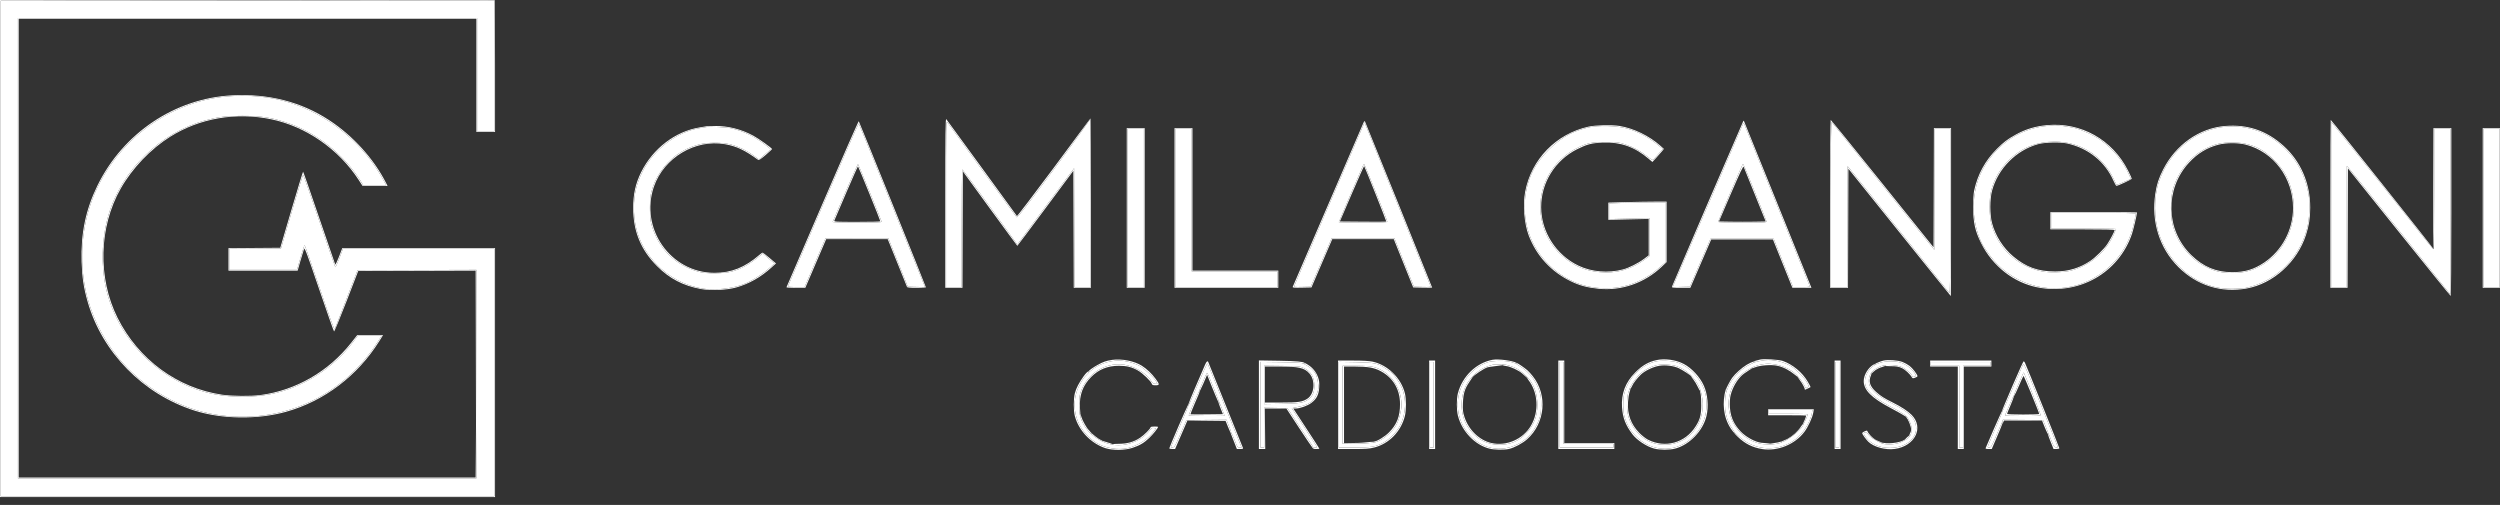 <svg xmlns="http://www.w3.org/2000/svg" width="203" height="41" viewBox="0 0 203 41" fill="none"><rect x="0" y="0" width="203" height="41" fill="#333333" stroke="none"/><path fill-rule="evenodd" clip-rule="evenodd" d="M0 20.18V40.36H20.099H40.198V30.255V20.15H33.994H27.791L27.524 20.849C27.377 21.233 27.24 21.514 27.219 21.473C27.198 21.431 26.61 19.72 25.913 17.669C25.216 15.619 24.63 13.941 24.611 13.941C24.592 13.941 24.167 15.331 23.667 17.03L22.758 20.119L20.655 20.135L18.553 20.151V21.064V21.976H21.361H24.169L24.401 21.169C24.528 20.726 24.658 20.294 24.69 20.21C24.739 20.081 24.922 20.57 25.91 23.473C26.549 25.351 27.096 26.899 27.126 26.913C27.157 26.926 27.61 25.828 28.135 24.472L29.088 22.006L33.855 21.991L38.621 21.975L38.637 28.261L38.652 34.547L38.667 28.23L38.682 21.914L33.857 21.93L29.032 21.945L28.128 24.289C27.631 25.578 27.203 26.68 27.178 26.738C27.147 26.809 26.752 25.724 25.953 23.374C25.304 21.467 24.756 19.906 24.735 19.906C24.714 19.906 24.565 20.358 24.405 20.91L24.113 21.915H21.363H18.613V21.064V20.212L20.714 20.196L22.814 20.18L23.696 17.182C24.181 15.533 24.595 14.184 24.615 14.184C24.635 14.184 25.221 15.862 25.917 17.912C26.613 19.963 27.201 21.663 27.224 21.69C27.247 21.717 27.396 21.395 27.556 20.974L27.847 20.21H33.992H40.137V30.255V40.299H20.099H0.061V20.18V0.061L19.417 0.046L29.792 0.023L29.809 0.023L40.167 0V0.03L40.164 0.03L29.809 0.023L19.387 0.015L0 0V20.18ZM40.137 5.327V10.653H39.44H38.743V6.057V1.461H20.099H1.455V20.15V38.838H20.099H38.682L38.668 36.814L38.652 34.547L38.637 36.784L38.62 38.777H20.098H1.516V20.15V1.522H20.099H38.682V6.118V10.714H39.44H40.198V5.357C40.198 2.411 40.184 0 40.167 0C40.166 0 40.165 0.01 40.164 0.03C40.149 0.317 40.137 2.589 40.137 5.327ZM18.856 7.742C14.221 7.974 10.004 10.797 7.912 15.066C6.955 17.022 6.553 18.96 6.626 21.274C6.666 22.522 6.799 23.403 7.115 24.502C8.301 28.628 11.611 32.002 15.782 33.337C17.992 34.044 20.92 34.085 23.221 33.441C26.326 32.572 29.043 30.514 30.799 27.701L31.104 27.211H30.055H29.007L28.502 27.85C26.66 30.182 24.008 31.704 21.134 32.079C20.355 32.18 18.823 32.166 18.036 32.05C14.399 31.514 11.234 29.184 9.543 25.799C7.924 22.557 8.026 18.444 9.804 15.31C10.74 13.66 12.237 12.093 13.827 11.098C16.22 9.6 19.145 9.094 22.009 9.683C24.842 10.265 27.516 12.121 29.133 14.626L29.436 15.095L30.453 15.096L31.47 15.097L31.345 14.852C30.342 12.877 28.661 11.024 26.72 9.752C24.454 8.267 21.818 7.593 18.856 7.742ZM18.917 7.799C13.925 8.044 9.4 11.345 7.532 16.101C6.646 18.359 6.433 21.056 6.945 23.537C7.338 25.438 8.29 27.421 9.57 29.005C11.419 31.294 14.209 33.007 17.007 33.572C22.384 34.659 27.685 32.416 30.641 27.805L30.983 27.272H30.015H29.047L28.671 27.768C27.02 29.946 24.533 31.51 21.91 32.019C20.57 32.279 18.802 32.279 17.441 32.019C13.3 31.226 9.721 27.828 8.675 23.697C8.18 21.741 8.233 19.379 8.817 17.424C9.897 13.811 13.038 10.755 16.683 9.77C17.736 9.486 18.371 9.409 19.674 9.41C21.268 9.41 22.178 9.559 23.529 10.043C25.825 10.866 27.983 12.62 29.316 14.747L29.497 15.036L30.427 15.036L31.357 15.036L31.099 14.564C29.621 11.853 27.078 9.648 24.172 8.558C22.556 7.952 20.842 7.704 18.917 7.799Z" fill="white"></path><path d="M18.917 7.799C13.925 8.044 9.4 11.345 7.532 16.101C6.646 18.359 6.433 21.056 6.945 23.537C7.338 25.438 8.29 27.421 9.57 29.005C11.419 31.294 14.209 33.007 17.007 33.572C22.384 34.659 27.685 32.416 30.641 27.805L30.983 27.272H30.015H29.047L28.671 27.768C27.02 29.946 24.533 31.51 21.91 32.019C20.57 32.279 18.802 32.279 17.441 32.019C13.3 31.226 9.721 27.828 8.675 23.697C8.18 21.741 8.233 19.379 8.817 17.424C9.897 13.811 13.038 10.755 16.683 9.77C17.736 9.486 18.371 9.409 19.674 9.41C21.268 9.41 22.178 9.559 23.529 10.043C25.825 10.866 27.983 12.62 29.316 14.747L29.497 15.036L30.427 15.036L31.357 15.036L31.099 14.564C29.621 11.853 27.078 9.648 24.172 8.558C22.556 7.952 20.842 7.704 18.917 7.799Z" fill="white"></path><path d="M40.167 0C40.166 0 40.165 0.01 40.164 0.03L40.167 0.03V0Z" fill="white"></path><path d="M38.667 28.23L38.652 34.547L38.668 36.814L38.682 38.838H20.099H1.455V20.15V1.461H20.099H38.743V6.057V10.653H39.44H40.137V5.327C40.137 2.589 40.149 0.317 40.164 0.03L29.809 0.023L29.792 0.023L19.417 0.046L0.061 0.061V20.18V40.299H20.099H40.137V30.255V20.21H33.992H27.847L27.556 20.974C27.396 21.395 27.247 21.717 27.224 21.69C27.201 21.663 26.613 19.963 25.917 17.912C25.221 15.862 24.635 14.184 24.615 14.184C24.595 14.184 24.181 15.533 23.696 17.182L22.814 20.18L20.714 20.196L18.613 20.212V21.064V21.915H21.363H24.113L24.405 20.91C24.565 20.358 24.714 19.906 24.735 19.906C24.756 19.906 25.304 21.467 25.953 23.374C26.752 25.724 27.147 26.809 27.178 26.738C27.203 26.68 27.631 25.578 28.128 24.289L29.032 21.945L33.857 21.93L38.682 21.914L38.667 28.23Z" fill="white"></path><path fill-rule="evenodd" clip-rule="evenodd" d="M76.758 16.48V23.372H77.455H78.152L78.167 18.644L78.183 13.917L80.385 16.94C81.596 18.602 82.596 19.962 82.607 19.962C82.618 19.962 83.646 18.591 84.892 16.915L87.156 13.868L87.172 18.62L87.187 23.372H87.884H88.581V16.482C88.581 12.694 88.567 9.608 88.549 9.625C88.549 9.626 88.548 9.628 88.548 9.633C88.531 9.802 88.518 12.826 88.519 16.484L88.522 23.311H87.885H87.248L87.232 18.486L87.217 13.662L85.034 16.593C83.834 18.206 82.796 19.599 82.729 19.691L82.606 19.857L80.395 16.808C79.178 15.132 78.162 13.759 78.137 13.757C78.112 13.755 78.092 15.904 78.092 18.532V23.311H77.455H76.819V16.545C76.819 9.992 76.822 9.785 76.929 9.925C76.99 10.005 78.263 11.755 79.758 13.814C81.253 15.873 82.509 17.594 82.548 17.637C82.605 17.7 83.223 16.907 85.547 13.784C87.133 11.653 88.522 9.705 88.548 9.633C88.548 9.632 88.548 9.631 88.548 9.631C88.652 9.434 87.11 11.546 85.515 13.69C83.92 15.834 82.597 17.568 82.574 17.543C82.552 17.518 81.271 15.758 79.728 13.632C78.184 11.505 76.885 9.726 76.84 9.677C76.771 9.602 76.758 10.697 76.758 16.48ZM148.605 16.553V23.372H149.332H150.059L150.075 18.536L150.09 13.701L154.24 18.871C156.522 21.715 158.398 24.041 158.408 24.041C158.419 24.041 158.427 20.973 158.427 17.223V10.405H157.73H157.033L157.018 15.243L157.002 20.08L152.851 14.908C150.568 12.063 148.679 9.736 148.653 9.736C148.626 9.736 148.605 12.804 148.605 16.553ZM189.227 16.553V23.372H189.924H190.621L190.636 18.523L190.652 13.675L194.797 18.843C197.077 21.685 198.966 24.02 198.996 24.031C199.026 24.043 199.049 21.142 199.049 17.228V10.405H198.322H197.595L197.58 15.29C197.571 17.977 197.584 20.201 197.609 20.233C197.634 20.265 197.655 18.081 197.655 15.379V10.466H198.322H198.989V17.203C198.989 20.908 198.979 23.928 198.967 23.914C198.955 23.9 197.124 21.615 194.897 18.836C192.671 16.057 190.784 13.716 190.705 13.633L190.561 13.482V18.396V23.311H189.924H189.288L189.29 16.599L189.292 9.888L189.418 10.04C189.488 10.124 191.332 12.419 193.516 15.141C195.7 17.863 197.536 20.256 197.609 20.233C197.638 20.205 189.306 9.736 189.255 9.736C189.24 9.736 189.227 12.804 189.227 16.553ZM66.788 16.539C65.192 20.247 63.874 23.301 63.861 23.326C63.848 23.351 64.186 23.372 64.614 23.372H65.391L66.239 21.393L67.088 19.415L69.583 19.415H72.078L72.26 19.856C72.359 20.099 72.706 20.955 73.029 21.758C73.353 22.562 73.631 23.254 73.648 23.295C73.67 23.351 73.886 23.372 74.43 23.372C74.844 23.372 75.182 23.352 75.182 23.329C75.182 23.265 69.778 9.894 69.732 9.843C69.709 9.819 68.385 12.832 66.788 16.539ZM110.716 9.961C110.611 10.193 105.011 23.18 104.97 23.289C104.942 23.361 105.062 23.372 105.713 23.358L106.49 23.341L107.335 21.378L108.181 19.415H110.677H113.173L113.963 21.378L114.752 23.341L115.521 23.358C115.943 23.367 116.289 23.365 116.289 23.352C116.289 23.315 110.896 9.974 110.842 9.877C110.805 9.811 110.776 9.83 110.716 9.961ZM141.553 9.838C141.498 9.928 135.798 23.156 135.767 23.265C135.74 23.362 135.802 23.372 136.495 23.372H137.253L137.681 22.382C137.916 21.838 138.298 20.955 138.529 20.419L138.95 19.445H141.456H143.962L144.752 21.408L145.543 23.371L146.317 23.371L147.091 23.372L146.996 23.143C146.943 23.018 145.712 19.97 144.259 16.371C142.806 12.772 141.61 9.818 141.601 9.808C141.591 9.797 141.57 9.811 141.553 9.838ZM148.665 16.571V23.311H149.332H149.999L150.014 18.404L150.03 13.497L154.122 18.596C156.373 21.401 158.248 23.739 158.289 23.792C158.347 23.868 158.363 22.466 158.364 17.177L158.366 10.466H157.73H157.094L157.078 15.375L157.063 20.284L152.946 15.147C150.682 12.321 148.792 9.969 148.747 9.92C148.679 9.845 148.665 10.91 148.665 16.571ZM107.969 16.516C106.411 20.136 105.118 23.146 105.097 23.206C105.061 23.307 105.107 23.314 105.745 23.297L106.433 23.28L107.28 21.317L108.128 19.354H110.679H113.23L114.02 21.317L114.809 23.28L115.496 23.297C116.131 23.313 116.18 23.306 116.152 23.206C116.135 23.146 114.969 20.249 113.561 16.767C112.152 13.284 110.956 10.323 110.901 10.185L110.802 9.935L107.969 16.516ZM66.844 16.59C65.277 20.224 63.986 23.223 63.975 23.254C63.963 23.287 64.244 23.311 64.643 23.311H65.331L66.179 21.334L67.027 19.357L69.581 19.355L72.136 19.354L72.805 21.013C73.173 21.925 73.528 22.808 73.593 22.976L73.712 23.28L74.412 23.297L75.113 23.314L74.368 21.471C73.959 20.457 72.756 17.477 71.696 14.849C70.636 12.221 69.751 10.051 69.731 10.027C69.71 10.003 68.411 12.957 66.844 16.59ZM141.464 10.223C141.372 10.433 138.834 16.314 135.927 23.054L135.814 23.314L136.514 23.297L137.214 23.28L138.053 21.332L138.893 19.384H141.456H144.02L144.81 21.347L145.6 23.311H146.29C146.818 23.311 146.974 23.293 146.951 23.235C146.935 23.193 145.742 20.241 144.3 16.675C142.859 13.11 141.658 10.137 141.632 10.07C141.591 9.965 141.568 9.986 141.464 10.223ZM166.218 10.161C165.262 10.249 164.47 10.49 163.669 10.936C163.005 11.305 162.694 11.54 162.16 12.073C161.191 13.041 160.582 14.157 160.297 15.488C160.252 15.698 160.218 16.255 160.218 16.797C160.218 18.052 160.377 18.774 160.867 19.749C161.807 21.617 163.509 22.952 165.437 23.333C168.803 23.998 172.035 22.17 173.118 18.988C173.236 18.64 173.524 17.407 173.524 17.247C173.524 17.234 171.941 17.223 170.007 17.223H166.491V17.923V18.623H169.098C170.844 18.623 171.705 18.644 171.705 18.686C171.705 18.79 171.34 19.483 171.097 19.841C170.835 20.227 170.169 20.884 169.749 21.172C168.896 21.756 167.953 22.042 166.885 22.043C165.491 22.044 164.518 21.694 163.469 20.813C162.656 20.131 162.025 19.136 161.753 18.106C161.569 17.412 161.57 16.175 161.755 15.488C162.239 13.688 163.708 12.201 165.49 11.709C166.052 11.553 167.286 11.524 167.86 11.652C169.574 12.035 170.927 13.127 171.615 14.68C171.714 14.905 171.822 15.09 171.854 15.091C171.981 15.094 173.099 14.572 173.099 14.509C173.099 14.473 172.964 14.176 172.799 13.851C171.522 11.332 168.975 9.904 166.218 10.161ZM128.991 10.282C126.353 10.867 124.335 12.94 123.842 15.571C123.642 16.638 123.763 18.145 124.127 19.111C124.749 20.766 125.949 22.068 127.576 22.854C128.259 23.184 128.889 23.353 129.779 23.445C131.646 23.639 133.528 22.991 134.915 21.677L135.327 21.287V18.829V16.371H134.427C133.932 16.371 132.868 16.389 132.063 16.411L130.598 16.451V17.151V17.851L132.235 17.814L133.872 17.776V19.255V20.734L133.493 21.02C133.029 21.369 132.268 21.751 131.78 21.878C130.572 22.193 129.257 22.083 128.188 21.577C126.356 20.71 125.145 18.819 125.142 16.823C125.138 14.832 126.278 13.004 128.081 12.107C128.872 11.714 129.259 11.615 130.15 11.578C131.575 11.519 132.737 11.928 133.856 12.882L134.174 13.153L134.514 12.784C134.7 12.581 134.911 12.342 134.981 12.253L135.108 12.09L134.839 11.849C133.919 11.027 132.656 10.414 131.494 10.225C130.894 10.127 129.551 10.157 128.991 10.282ZM166.248 10.225C164.397 10.386 162.721 11.329 161.578 12.853C160.747 13.959 160.337 15.107 160.264 16.527C160.21 17.568 160.469 18.841 160.912 19.719C161.175 20.239 161.757 21.032 162.204 21.476C164.215 23.476 167.224 23.982 169.711 22.738C171.618 21.783 172.904 20.075 173.312 17.954C173.366 17.669 173.422 17.402 173.435 17.36C173.454 17.3 172.741 17.284 170.005 17.284H166.551V17.923V18.562H169.189C170.639 18.562 171.826 18.577 171.826 18.594C171.826 18.612 171.745 18.805 171.646 19.024C170.993 20.471 169.697 21.567 168.158 21.976C167.585 22.127 166.379 22.159 165.793 22.036C163.788 21.617 162.223 20.14 161.695 18.167C161.511 17.483 161.508 16.123 161.688 15.452C161.942 14.509 162.388 13.743 163.102 13.026C164.121 12.003 165.357 11.501 166.856 11.501C168.92 11.501 170.723 12.643 171.625 14.522C171.752 14.785 171.858 15.008 171.861 15.016C171.863 15.024 172.127 14.917 172.448 14.779L173.03 14.528L172.88 14.186C172.407 13.109 171.571 12.086 170.592 11.387C170.07 11.014 169.098 10.558 168.505 10.407C168.098 10.304 166.918 10.142 166.794 10.172C166.777 10.176 166.532 10.2 166.248 10.225ZM180.678 10.23C178.597 10.399 176.678 11.745 175.653 13.753C175.281 14.482 175.125 14.963 175.01 15.732C174.671 18 175.339 20.134 176.87 21.671C178.373 23.18 180.357 23.805 182.436 23.425C184.595 23.03 186.527 21.285 187.247 19.08C187.492 18.328 187.59 17.694 187.59 16.849C187.59 14.873 186.82 13.097 185.415 11.833C184.044 10.6 182.51 10.081 180.678 10.23ZM57.356 10.255C57.306 10.264 57.061 10.305 56.811 10.346C54.845 10.662 53.019 12.056 52.068 13.966C51.607 14.892 51.415 15.753 51.415 16.886C51.415 18.787 52.027 20.282 53.351 21.61C54.356 22.619 55.473 23.203 56.902 23.467C57.697 23.615 59.002 23.56 59.77 23.346C60.8 23.06 61.78 22.509 62.624 21.742L63.011 21.39L62.492 20.95C62.206 20.708 61.949 20.511 61.922 20.512C61.895 20.513 61.778 20.596 61.661 20.697C60.483 21.717 59.38 22.156 58.003 22.153C54.448 22.144 51.928 18.544 53.101 15.152C53.913 12.806 56.454 11.287 58.86 11.708C59.804 11.873 60.467 12.186 61.568 12.987C61.621 13.025 61.804 12.904 62.167 12.591C62.455 12.343 62.691 12.125 62.691 12.106C62.692 12.03 61.602 11.251 61.167 11.017C60.18 10.484 59.111 10.216 58.028 10.23C57.709 10.233 57.406 10.245 57.356 10.255ZM129.021 10.341C128.471 10.463 127.877 10.671 127.441 10.894C126.288 11.483 125.066 12.707 124.484 13.854C123.583 15.632 123.579 17.939 124.474 19.719C125.39 21.542 127.145 22.906 129.052 23.277C130.547 23.569 131.985 23.383 133.252 22.736C133.918 22.395 134.182 22.215 134.784 21.691L135.266 21.271V18.852V16.432L134.372 16.432C133.88 16.432 132.843 16.45 132.068 16.472L130.658 16.512V17.151V17.791L132.295 17.752L133.932 17.713V19.251V20.79L133.644 21.008C132.506 21.872 131.228 22.239 129.86 22.095C128.794 21.982 128.046 21.697 127.25 21.1C126.123 20.254 125.426 19.15 125.17 17.804C124.71 15.391 125.932 13.026 128.191 11.954C128.946 11.597 129.293 11.531 130.416 11.534C131.374 11.537 131.44 11.546 131.992 11.731C132.642 11.949 133.215 12.266 133.791 12.726C134.006 12.899 134.204 13.015 134.23 12.985C134.256 12.956 134.446 12.746 134.653 12.519L135.03 12.106L134.678 11.814C133.887 11.157 133.028 10.696 132.113 10.435C131.326 10.211 129.816 10.165 129.021 10.341ZM180.709 10.289C178.302 10.494 176.146 12.272 175.308 14.742C174.878 16.009 174.888 17.778 175.333 19.049C175.911 20.704 177.107 22.096 178.586 22.837C179.46 23.275 180.232 23.453 181.254 23.453C181.654 23.453 182.145 23.419 182.346 23.378C184.757 22.88 186.678 21.033 187.323 18.593C187.538 17.776 187.591 16.517 187.444 15.713C187.181 14.279 186.555 13.066 185.578 12.098C184.223 10.756 182.543 10.132 180.709 10.289ZM57.356 10.318C57.273 10.332 57.014 10.374 56.78 10.412C54.951 10.709 53.069 12.145 52.178 13.924C51.676 14.927 51.475 15.773 51.475 16.888C51.475 18.668 52.055 20.128 53.28 21.432C54.271 22.486 55.632 23.206 57.07 23.435C58 23.584 59.367 23.445 60.301 23.108C60.952 22.873 61.929 22.264 62.532 21.716L62.887 21.393L62.41 20.987L61.934 20.581L61.752 20.731C60.852 21.47 60.255 21.809 59.441 22.045C58.808 22.228 57.363 22.245 56.757 22.077C54.781 21.529 53.435 20.172 52.88 18.167C52.738 17.656 52.738 16.121 52.88 15.61C53.066 14.938 53.24 14.548 53.593 14.012C54.351 12.861 55.417 12.086 56.72 11.739C57.441 11.546 58.657 11.544 59.352 11.733C59.993 11.908 60.648 12.227 61.201 12.634L61.631 12.95L62.025 12.61C62.242 12.423 62.458 12.235 62.506 12.192C62.58 12.125 62.567 12.094 62.42 11.975C61.374 11.132 60.522 10.693 59.418 10.428C59.039 10.337 57.67 10.264 57.356 10.318ZM91.491 16.888V23.372H92.219H92.946V16.888V10.405H92.219H91.491V16.888ZM95.371 16.888V23.372H99.585H103.799V22.671V21.971H100.313H96.827V16.188V10.405H96.099H95.371V16.888ZM201.596 16.888V23.372H202.293H202.99V16.888V10.405H202.293H201.596V16.888ZM91.552 16.888V23.311H92.219H92.886V16.888V10.466H92.219H91.552V16.888ZM95.432 16.888V23.311H99.585H103.738V22.671V22.032H100.252H96.766V16.249V10.466H96.099H95.432V16.888ZM201.656 16.888V23.311H202.293H202.93V16.888V10.466H202.293H201.656V16.888ZM180.206 11.658C178.447 12.045 176.937 13.55 176.425 15.427C176.234 16.13 176.234 17.585 176.425 18.288C176.674 19.204 177.086 19.939 177.734 20.625C178.219 21.137 178.645 21.448 179.252 21.734C179.947 22.061 180.448 22.167 181.285 22.164C182.109 22.161 182.726 22.022 183.374 21.692C185.503 20.608 186.644 18.15 186.141 15.732C185.904 14.596 185.479 13.812 184.654 12.992C183.89 12.232 183.216 11.856 182.259 11.654C181.727 11.542 180.725 11.544 180.206 11.658ZM180.133 11.751C179.213 11.989 178.433 12.465 177.753 13.202C175.771 15.351 175.848 18.676 177.927 20.706C178.909 21.665 179.946 22.099 181.254 22.099C182.278 22.099 183.009 21.881 183.84 21.326C185.297 20.354 186.196 18.662 186.195 16.892C186.195 14.446 184.61 12.323 182.351 11.745C181.72 11.584 180.769 11.586 180.133 11.751ZM68.631 15.646C68.082 16.921 67.624 17.989 67.613 18.02C67.601 18.053 68.418 18.075 69.605 18.075C71.19 18.075 71.611 18.059 71.588 17.999C71.175 16.924 69.698 13.327 69.669 13.327C69.648 13.327 69.18 14.37 68.631 15.646ZM110.654 13.495C110.424 14.001 108.71 18.006 108.71 18.038C108.71 18.058 109.597 18.075 110.681 18.075C112.214 18.075 112.651 18.059 112.651 17.999C112.651 17.892 110.81 13.328 110.766 13.328C110.746 13.327 110.696 13.402 110.654 13.495ZM141.493 13.369C141.415 13.495 139.51 17.957 139.51 18.013C139.51 18.054 140.18 18.075 141.488 18.075C143.342 18.075 143.464 18.069 143.436 17.969C143.381 17.765 141.62 13.418 141.572 13.367C141.546 13.339 141.51 13.34 141.493 13.369ZM109.77 15.723L108.798 17.984L110.673 18C111.704 18.009 112.558 18.007 112.569 17.995C112.591 17.974 110.816 13.532 110.768 13.487C110.753 13.473 110.304 14.48 109.77 15.723ZM140.557 15.709L139.578 17.984L140.548 18.001C141.082 18.01 141.936 18.01 142.446 18.001L143.374 17.984L142.504 15.823C142.026 14.634 141.612 13.611 141.585 13.548C141.548 13.463 141.296 13.993 140.557 15.709ZM68.712 15.656C68.204 16.836 67.772 17.849 67.75 17.908C67.713 18.008 67.826 18.015 69.597 18.015C70.635 18.015 71.483 17.996 71.483 17.973C71.483 17.891 69.701 13.51 69.668 13.51C69.649 13.51 69.219 14.476 68.712 15.656ZM90.312 29.221C89.814 29.296 89.588 29.375 89.096 29.649C88.757 29.838 88.476 30.04 88.385 30.153C88.355 30.189 88.345 30.217 88.36 30.231C88.379 30.251 88.487 30.185 88.601 30.085C89.151 29.6 90.051 29.276 90.85 29.276C91.368 29.276 92.047 29.454 92.552 29.722C92.936 29.925 93.687 30.633 93.874 30.968L93.984 31.163H93.803C93.663 31.163 93.594 31.117 93.494 30.954C93.162 30.414 92.35 29.87 91.585 29.673C89.942 29.252 88.19 30.291 87.703 31.973C87.593 32.353 87.617 33.559 87.71 33.781C87.713 33.787 87.715 33.792 87.717 33.796C87.739 33.835 87.737 33.752 87.727 33.607C87.717 33.477 87.702 33.298 87.691 33.111C87.633 32.087 87.924 31.294 88.608 30.607C89.219 29.993 89.942 29.702 90.855 29.702C91.488 29.702 91.91 29.807 92.401 30.086C92.772 30.297 93.454 30.948 93.519 31.152C93.554 31.262 93.607 31.285 93.829 31.285C94.173 31.285 94.173 31.218 93.835 30.759C93.527 30.34 93.121 29.955 92.719 29.699C92.116 29.315 91.072 29.108 90.312 29.221ZM121.2 29.213C119.865 29.465 118.738 30.555 118.378 31.943C118.263 32.386 118.265 33.292 118.382 33.753C118.703 35.023 119.746 36.118 120.93 36.427C121.336 36.533 122.131 36.547 122.534 36.455C122.963 36.357 123.637 35.995 124.007 35.664C125.469 34.355 125.675 32.08 124.469 30.555C124.324 30.37 124.126 30.151 124.029 30.068C123.786 29.858 123.2 29.459 123.134 29.459C123.129 29.459 123.124 29.459 123.12 29.459C123.074 29.463 123.066 29.483 123.096 29.519C123.138 29.568 123.253 29.648 123.435 29.753C124.227 30.208 124.869 31.103 125.082 32.052C125.178 32.48 125.161 33.385 125.049 33.812C124.863 34.521 124.343 35.313 123.799 35.718C122.443 36.728 120.782 36.67 119.573 35.571C118.246 34.365 117.983 32.379 118.952 30.874C119.384 30.203 120.042 29.68 120.779 29.422C121.215 29.27 122.375 29.266 122.761 29.415C122.856 29.451 123.007 29.5 123.096 29.519C123.141 29.528 123.17 29.53 123.17 29.52C123.17 29.5 123.153 29.48 123.12 29.459C122.861 29.297 121.679 29.122 121.2 29.213ZM134.493 29.243C133.839 29.392 133.348 29.678 132.795 30.23C131.984 31.039 131.635 31.953 131.708 33.076C131.764 33.929 131.993 34.523 132.549 35.259C132.914 35.742 133.71 36.265 134.324 36.426C134.785 36.547 135.563 36.547 136.021 36.427C137.188 36.122 138.286 34.979 138.568 33.775C138.751 32.995 138.667 32.031 138.354 31.321C138.047 30.623 137.365 29.884 136.716 29.548C136.068 29.211 135.17 29.088 134.493 29.243ZM142.936 29.193C142.869 29.21 142.712 29.251 142.587 29.283C142.515 29.302 142.451 29.328 142.409 29.354C142.378 29.373 142.36 29.392 142.36 29.407C142.36 29.435 142.383 29.447 142.42 29.441C142.433 29.439 142.449 29.434 142.466 29.427C142.524 29.402 142.763 29.342 142.997 29.294C143.727 29.144 144.539 29.272 145.3 29.657C145.744 29.881 146.505 30.634 146.743 31.083C146.906 31.39 146.907 31.399 146.787 31.437C146.72 31.458 146.665 31.504 146.665 31.538C146.665 31.572 146.576 31.429 146.468 31.219C146.39 31.069 146.166 30.761 146.035 30.621C145.983 30.566 145.946 30.538 145.937 30.555C145.929 30.552 145.936 30.567 145.953 30.595C146.021 30.701 146.241 30.987 146.333 31.14C146.449 31.333 146.543 31.527 146.543 31.571C146.543 31.615 146.553 31.65 146.564 31.65C146.587 31.65 146.984 31.46 147.019 31.433C147.03 31.424 146.93 31.229 146.796 31.001C146.353 30.242 145.571 29.593 144.755 29.305C144.455 29.199 143.208 29.122 142.936 29.193ZM152.94 29.279C152.706 29.336 152.395 29.464 152.243 29.557C152.186 29.592 152.152 29.622 152.152 29.642C152.152 29.651 152.21 29.632 152.291 29.602C152.41 29.557 152.578 29.488 152.682 29.452C153.08 29.314 153.863 29.303 154.287 29.429C154.691 29.55 155.131 29.852 155.378 30.179C155.613 30.49 155.62 30.533 155.444 30.589C155.354 30.618 155.301 30.604 155.283 30.548C155.217 30.34 154.683 29.897 154.347 29.772C154.023 29.652 153.243 29.597 152.988 29.665C152.964 29.672 152.944 29.679 152.93 29.688C152.911 29.701 152.963 29.712 153.063 29.72C153.162 29.729 153.307 29.734 153.476 29.735C153.988 29.736 154.146 29.761 154.409 29.879C154.695 30.007 155.085 30.361 155.244 30.637C155.296 30.728 155.333 30.733 155.502 30.673C155.61 30.635 155.699 30.577 155.699 30.545C155.699 30.413 155.307 29.902 155.06 29.713C154.915 29.602 154.653 29.456 154.479 29.39C154.111 29.25 153.299 29.191 152.94 29.279ZM102.223 32.863V36.46L102.48 36.46H102.738L102.721 34.816L102.704 33.172H103.578H104.453L105.495 34.761C106.012 35.55 106.511 36.291 106.616 36.415C106.621 36.421 106.626 36.426 106.629 36.429C106.632 36.432 106.634 36.433 106.635 36.432C106.664 36.437 106.667 36.415 106.652 36.371C106.575 36.158 106.038 35.431 105.569 34.714L104.541 33.142L103.594 33.125L102.647 33.108V34.723V36.338H102.496H102.344V32.864V29.391L103.966 29.411C104.858 29.422 105.635 29.454 105.694 29.482C105.729 29.499 105.806 29.517 105.866 29.523C105.914 29.527 105.951 29.524 105.951 29.509C105.951 29.495 105.946 29.482 105.933 29.469C105.833 29.37 105.304 29.315 103.875 29.293L102.223 29.266V32.863ZM108.649 32.868V36.46H109.883C110.914 36.46 111.193 36.44 111.587 36.339C112.79 36.03 113.75 35.05 114.071 33.803C114.193 33.327 114.195 32.396 114.075 31.922C113.76 30.683 112.673 29.625 111.446 29.364C111.18 29.307 110.641 29.278 109.847 29.277L108.649 29.276V32.868ZM116.046 32.868V36.46H116.289H116.531V32.868V29.276H116.289H116.046V32.868ZM126.535 32.868V36.46H128.809H131.083V36.216V35.973H129.052H127.02V32.624V29.276H126.778H126.535V32.868ZM134.364 29.369C133.151 29.71 132.154 30.787 131.866 32.065C131.774 32.476 131.791 33.388 131.899 33.797C132.252 35.137 133.383 36.192 134.69 36.4C136.291 36.656 137.865 35.63 138.403 33.981C138.614 33.333 138.628 32.424 138.435 31.803C138.101 30.723 137.233 29.801 136.206 29.433C135.786 29.283 134.793 29.248 134.364 29.369ZM148.969 32.868V36.46H149.211H149.454V32.868V29.276H149.211H148.969V32.868ZM156.729 29.52V29.763H157.851H158.973V33.111V36.46H159.215H159.458V33.111V29.763H160.579H161.701V29.52V29.276H159.215H156.729V29.52ZM97.859 29.596C97.15 31.216 96.625 32.463 96.514 32.78C96.497 32.828 96.49 32.855 96.493 32.858C96.504 32.869 96.511 32.88 96.525 32.867C96.57 32.825 96.688 32.55 97.217 31.314C97.24 31.262 97.263 31.208 97.287 31.152C97.684 30.225 98.025 29.485 98.045 29.508C98.065 29.531 98.362 30.249 98.706 31.103C99.049 31.956 99.665 33.483 100.074 34.496L100.818 36.338H100.65C100.494 36.338 100.466 36.297 100.246 35.729C100.132 35.435 100.018 35.187 99.974 35.132C99.968 35.124 99.963 35.12 99.959 35.12C99.936 35.12 99.923 35.136 99.925 35.157C99.926 35.162 99.927 35.167 99.929 35.172C99.94 35.201 100.058 35.502 100.191 35.842L100.434 36.46H100.698C100.885 36.46 100.954 36.437 100.933 36.383C100.917 36.342 100.284 34.773 99.525 32.898C98.767 31.023 98.133 29.455 98.117 29.413C98.061 29.273 97.972 29.336 97.859 29.596ZM163.442 31.266C162.986 32.327 162.544 33.369 162.56 33.385C162.572 33.398 162.585 33.399 162.615 33.353C162.692 33.235 162.881 32.807 163.456 31.468C163.866 30.514 164.232 29.671 164.271 29.595C164.335 29.473 164.49 29.822 165.688 32.791C166.428 34.625 167.051 36.175 167.073 36.236C167.107 36.329 167.086 36.344 166.947 36.327C166.799 36.31 166.757 36.248 166.565 35.76C166.419 35.387 166.361 35.241 166.327 35.194C166.307 35.166 166.295 35.174 166.279 35.191C166.274 35.195 166.278 35.22 166.289 35.26C166.318 35.369 166.398 35.592 166.498 35.84L166.748 36.46H166.983C167.112 36.46 167.218 36.431 167.218 36.395C167.218 36.33 164.528 29.645 164.421 29.444C164.39 29.385 164.343 29.337 164.318 29.337C164.292 29.337 163.898 30.205 163.442 31.266ZM108.71 32.863V36.338H109.959C111.351 36.338 111.691 36.283 112.318 35.954C112.78 35.712 113.413 35.075 113.661 34.602C114.186 33.6 114.234 32.37 113.785 31.386C113.612 31.006 113.156 30.361 112.977 30.244C112.906 30.197 112.701 30.057 112.522 29.933C111.889 29.492 111.642 29.439 110.089 29.412L108.71 29.388V32.863ZM116.107 32.868V36.338H116.259H116.41V32.868V29.398H116.259H116.107V32.868ZM126.657 32.868V36.338H128.839H131.022V36.186V36.033H128.991H126.96V32.716V29.398H126.808H126.657V32.868ZM141.841 29.615C141.445 29.85 140.899 30.337 140.652 30.676C140.479 30.915 140.117 31.613 140.117 31.709C140.117 31.811 140.166 31.795 140.218 31.707C140.242 31.666 140.268 31.608 140.288 31.539C140.475 30.914 141.248 30.035 141.917 29.688C142.054 29.616 142.28 29.512 142.42 29.441C142.493 29.404 142.542 29.376 142.542 29.368C142.542 29.336 142.492 29.333 142.409 29.354C142.279 29.387 142.067 29.48 141.841 29.615ZM149.029 32.868V36.338H149.181H149.332V32.868V29.398H149.181H149.029V32.868ZM156.79 29.55V29.702H157.942H159.094V33.02V36.338H159.245H159.397V33.02V29.702H160.519H161.64V29.55V29.398H159.215H156.79V29.55ZM105.86 29.509C105.86 29.512 105.862 29.517 105.866 29.523C105.887 29.555 105.969 29.61 106.066 29.656C106.362 29.798 106.699 30.113 106.829 30.37C106.983 30.671 107.085 31.277 107.037 31.599C106.98 31.979 106.684 32.511 106.451 32.652C106.098 32.866 105.898 32.939 105.391 33.041L104.891 33.142L105.921 34.714C106.488 35.579 106.952 36.298 106.952 36.312C106.952 36.326 106.885 36.338 106.804 36.338C106.747 36.338 106.688 36.351 106.652 36.371C106.636 36.379 106.625 36.389 106.618 36.399C106.615 36.404 106.614 36.41 106.616 36.415C106.618 36.42 106.622 36.424 106.629 36.429C106.659 36.448 106.74 36.46 106.857 36.46C107.009 36.46 107.134 36.447 107.134 36.432C107.134 36.417 106.657 35.678 106.074 34.789L105.015 33.172H105.219C105.555 33.172 106.187 32.944 106.486 32.715C106.918 32.384 107.091 32.037 107.121 31.443C107.141 31.049 107.12 30.883 107.02 30.616C106.865 30.203 106.59 29.862 106.231 29.633C106.084 29.539 105.99 29.486 105.933 29.469C105.881 29.453 105.86 29.468 105.86 29.509ZM143.07 29.586C142.778 29.629 142.301 29.797 142.202 29.881C142.185 29.895 142.179 29.907 142.187 29.915C142.194 29.921 142.226 29.917 142.275 29.905C142.342 29.888 142.44 29.856 142.545 29.815C142.953 29.657 143.83 29.598 144.304 29.697C144.789 29.798 145.304 30.061 145.756 30.438C145.839 30.507 145.905 30.56 145.953 30.595C146.031 30.651 146.061 30.662 146.035 30.621C146.03 30.614 146.024 30.606 146.016 30.596C145.638 30.111 144.837 29.689 144.099 29.586C143.575 29.513 143.569 29.513 143.07 29.586ZM152.151 29.593C151.709 29.829 151.335 30.444 151.334 30.938C151.332 31.68 151.971 32.317 153.546 33.145C153.98 33.373 154.457 33.641 154.607 33.741C154.673 33.785 154.723 33.818 154.759 33.841C154.862 33.907 154.847 33.887 154.758 33.788C154.75 33.779 154.742 33.77 154.733 33.761C154.652 33.671 154.55 33.598 154.506 33.598C154.462 33.598 154.425 33.575 154.425 33.546C154.425 33.517 154.091 33.321 153.683 33.11C152.487 32.492 151.801 31.964 151.543 31.463C151.247 30.888 151.574 30.016 152.223 29.651C152.256 29.633 152.278 29.616 152.291 29.602C152.323 29.566 152.3 29.545 152.243 29.557C152.219 29.563 152.187 29.574 152.151 29.593ZM121.23 29.61C121.197 29.621 121.02 29.676 120.836 29.733C120.135 29.95 119.401 30.588 119.047 31.288C118.513 32.343 118.57 33.713 119.187 34.666C119.801 35.614 120.702 36.117 121.776 36.114C122.639 36.111 123.286 35.837 123.898 35.214C124.538 34.564 124.838 33.815 124.838 32.868C124.838 32.067 124.589 31.296 124.163 30.777C124.083 30.68 124.023 30.621 123.987 30.596C123.94 30.564 123.931 30.586 123.967 30.655C123.991 30.699 124.032 30.761 124.095 30.841C124.898 31.865 124.989 33.406 124.314 34.562C123.667 35.67 122.323 36.255 121.086 35.969C120.115 35.744 119.247 34.898 118.911 33.848C118.781 33.441 118.767 33.305 118.791 32.716C118.821 31.971 118.936 31.582 119.275 31.075C119.383 30.913 119.512 30.718 119.56 30.643C119.674 30.464 120.499 29.916 120.789 29.826C120.903 29.79 121.681 29.701 122.006 29.653C122.034 29.649 122.059 29.645 122.079 29.642L122.066 29.581L122.064 29.581L122.06 29.581L121.624 29.593C121.441 29.591 121.264 29.599 121.23 29.61ZM121.988 29.633C121.988 29.639 121.995 29.646 122.006 29.653C122.049 29.678 122.161 29.706 122.292 29.722C122.654 29.765 123.306 30.065 123.6 30.324C123.676 30.391 123.851 30.555 123.967 30.655C124.029 30.708 124.074 30.743 124.08 30.737C124.094 30.724 124.056 30.67 123.987 30.596C123.796 30.392 123.371 30.033 123.139 29.915C122.859 29.773 122.244 29.581 122.066 29.581C122.066 29.581 122.065 29.581 122.064 29.581C122.063 29.581 122.061 29.581 122.06 29.581C122.02 29.583 121.988 29.606 121.988 29.633ZM134.424 29.673C133.999 29.793 133.476 30.078 133.186 30.348C132.81 30.698 132.272 31.507 132.304 31.634C132.307 31.645 132.314 31.65 132.326 31.65C132.338 31.65 132.362 31.622 132.39 31.581C132.445 31.503 132.514 31.379 132.533 31.329C132.606 31.136 132.971 30.666 133.247 30.409C133.588 30.091 134.256 29.776 134.747 29.7C135.241 29.624 135.863 29.701 136.294 29.889C136.59 30.02 137.328 30.499 137.328 30.561C137.328 30.582 137.411 30.705 137.514 30.834C137.616 30.963 137.773 31.227 137.862 31.42C137.934 31.574 137.998 31.683 138.039 31.735C138.082 31.789 138.101 31.782 138.08 31.702C138.07 31.665 138.051 31.613 138.022 31.544C137.676 30.71 136.957 30.017 136.144 29.733C135.726 29.587 134.839 29.556 134.424 29.673ZM102.647 31.256V32.817L104.057 32.793C105.607 32.767 105.894 32.714 106.303 32.375C106.61 32.121 106.729 31.822 106.726 31.316C106.722 30.599 106.445 30.15 105.837 29.874C105.546 29.741 105.441 29.732 104.087 29.714L102.647 29.695V31.256ZM109.013 32.868V36.033L110.15 36.032C110.775 36.032 111.612 35.944 111.651 35.92C111.659 35.885 111.609 35.871 111.518 35.87C111.275 35.867 110.741 35.955 110.281 35.964L109.135 35.986V32.874V29.763L110.029 29.764C111.077 29.766 111.589 29.857 112.113 30.138C113.127 30.68 113.682 31.629 113.682 32.82C113.682 33.805 113.423 34.47 112.791 35.107C112.445 35.456 111.799 35.851 111.575 35.851C111.553 35.851 111.532 35.858 111.518 35.87C111.506 35.88 111.499 35.893 111.499 35.907C111.499 35.941 111.572 35.943 111.679 35.912C112.284 35.738 113.111 35.042 113.405 34.458C113.614 34.045 113.803 33.304 113.803 32.9C113.803 31.437 112.854 30.143 111.527 29.796C111.271 29.729 110.865 29.702 110.092 29.702H109.013V32.868ZM152.546 29.814C152.276 29.951 151.976 30.175 151.918 30.313C151.909 30.335 151.906 30.355 151.91 30.372C151.915 30.377 151.938 30.36 151.972 30.33C152.054 30.258 152.198 30.114 152.288 30.055C152.414 29.971 152.578 29.883 152.653 29.859C152.71 29.841 152.955 29.767 153.063 29.72C153.094 29.707 153.114 29.695 153.114 29.688C153.114 29.66 153.064 29.654 152.988 29.665C152.874 29.682 152.699 29.737 152.546 29.814ZM102.708 31.224V32.685H104.031C105.447 32.685 105.76 32.638 106.169 32.366C106.736 31.988 106.824 30.898 106.333 30.336C105.924 29.869 105.473 29.763 103.887 29.763H102.708V31.224ZM141.654 30.209C140.074 31.379 139.913 33.711 141.315 35.118C141.758 35.563 142.254 35.854 142.827 36.004C143.065 36.066 143.374 36.091 143.582 36.085C143.721 36.081 143.815 36.063 143.815 36.033C143.815 36.029 143.801 36.025 143.777 36.02C143.639 35.995 143.164 35.97 143.017 35.952C142.517 35.893 141.77 35.485 141.344 35.039C140.729 34.396 140.457 33.709 140.461 32.807C140.463 32.354 140.496 32.136 140.613 31.803C140.824 31.197 141.216 30.625 141.615 30.337C141.936 30.106 142.166 29.977 142.275 29.905C142.344 29.859 142.365 29.836 142.33 29.824C142.318 29.824 142.269 29.846 142.202 29.881C142.046 29.96 141.79 30.108 141.654 30.209ZM87.998 30.543C87.62 31.067 87.384 31.52 87.28 31.922C87.162 32.38 87.16 33.34 87.276 33.781C87.586 34.952 88.554 35.979 89.729 36.381C90.327 36.586 91.328 36.578 91.966 36.364C92.569 36.162 92.895 35.967 93.331 35.551C93.632 35.264 94.038 34.752 94.038 34.661C94.038 34.646 93.901 34.633 93.734 34.633C93.568 34.633 93.431 34.657 93.431 34.686C93.431 34.803 92.894 35.34 92.557 35.558C92.033 35.898 91.542 36.033 90.803 36.038C90.578 36.039 90.43 36.051 90.356 36.067C90.308 36.078 90.293 36.09 90.309 36.101C90.344 36.125 90.515 36.148 90.82 36.151C91.772 36.161 92.844 35.653 93.357 34.949C93.497 34.757 93.549 34.727 93.694 34.754L93.865 34.785L93.689 35.029C93.245 35.643 92.436 36.167 91.612 36.375C90.802 36.58 89.687 36.389 88.968 35.922C87.394 34.901 86.823 32.986 87.607 31.362C87.733 31.102 87.935 30.77 88.057 30.625C88.178 30.48 88.447 30.248 88.447 30.201C88.447 30.159 88.425 30.141 88.385 30.153C88.311 30.175 88.177 30.295 87.998 30.543ZM97.874 30.537C97.805 30.697 97.652 31.055 97.533 31.331C97.46 31.501 97.403 31.653 97.377 31.744C97.361 31.8 97.357 31.833 97.367 31.833C97.378 31.833 97.406 31.79 97.446 31.716C97.513 31.59 97.614 31.376 97.718 31.135L98.016 30.436L98.43 31.47C98.588 31.862 98.804 32.378 98.933 32.661C98.99 32.788 99.031 32.868 99.04 32.868C99.056 32.868 99.011 32.715 98.959 32.561C98.919 32.445 98.877 32.328 98.854 32.274C98.801 32.149 98.605 31.663 98.42 31.194C98.234 30.725 98.063 30.32 98.04 30.293C98.016 30.266 97.942 30.376 97.874 30.537ZM151.852 30.426C151.709 30.704 151.716 31.173 151.867 31.418C152.151 31.876 152.666 32.26 153.745 32.817C154.931 33.429 155.4 33.849 155.548 34.434C155.81 35.473 154.842 36.368 153.455 36.368C152.619 36.368 151.962 36.081 151.519 35.521C151.305 35.251 151.287 35.147 151.445 35.105C151.526 35.084 151.616 35.154 151.764 35.351C151.897 35.53 152.438 35.847 152.737 35.97C152.859 36.02 152.94 36.038 152.94 36.003C152.94 35.995 152.898 35.974 152.836 35.946C152.687 35.881 152.42 35.779 152.303 35.714C152.043 35.57 151.691 35.194 151.622 34.987C151.598 34.913 151.212 35.09 151.212 35.174C151.212 35.258 151.518 35.687 151.711 35.873C152.157 36.303 153.111 36.56 153.864 36.453C155.502 36.221 156.242 34.718 155.225 33.689C154.921 33.381 154.391 33.034 153.696 32.687C152.96 32.32 152.713 32.162 152.326 31.812C151.836 31.369 151.713 30.986 151.91 30.513C151.943 30.434 151.963 30.372 151.972 30.33C151.987 30.256 151.966 30.245 151.918 30.313C151.9 30.339 151.878 30.377 151.852 30.426ZM164.223 30.439C164.175 30.553 164.076 30.783 164.003 30.95C163.668 31.718 163.535 32.036 163.509 32.148C163.501 32.184 163.504 32.198 163.515 32.198C163.52 32.198 163.527 32.191 163.536 32.177C163.595 32.092 163.753 31.763 163.919 31.373C164.112 30.919 164.287 30.537 164.308 30.524C164.342 30.503 165.583 33.511 165.582 33.614C165.582 33.639 164.995 33.659 164.278 33.659C163.561 33.659 162.974 33.636 162.974 33.607C162.974 33.579 163.097 33.273 163.247 32.928C163.365 32.659 163.493 32.321 163.536 32.177C163.549 32.136 163.554 32.111 163.55 32.107C163.544 32.1 163.527 32.12 163.509 32.148C163.48 32.191 163.446 32.256 163.44 32.264C163.424 32.284 162.884 33.526 162.802 33.731C162.791 33.758 163.439 33.781 164.242 33.781C165.405 33.781 165.703 33.765 165.703 33.701C165.703 33.628 164.384 30.312 164.332 30.256C164.32 30.243 164.271 30.325 164.223 30.439ZM132.302 31.637C132.096 32.025 132.044 33.134 132.205 33.746C132.345 34.28 132.644 34.798 133.053 35.214C133.666 35.837 134.312 36.111 135.175 36.114C137.082 36.12 138.49 34.413 138.236 32.403C138.209 32.187 138.127 31.835 138.08 31.702C138.07 31.674 138.061 31.656 138.055 31.65C138.033 31.63 138.031 31.67 138.039 31.735C138.049 31.814 138.074 31.93 138.094 32.016C138.123 32.133 138.143 32.544 138.14 32.929C138.134 33.721 138.04 34.065 137.674 34.639C136.827 35.968 135.21 36.413 133.814 35.701C133.633 35.608 133.319 35.363 133.117 35.156C132.432 34.455 132.135 33.649 132.194 32.655C132.211 32.353 132.269 31.986 132.322 31.839C132.364 31.721 132.386 31.631 132.39 31.581C132.396 31.512 132.366 31.519 132.304 31.634C132.304 31.635 132.303 31.636 132.302 31.637ZM140.034 32.031C139.847 33.092 140.026 34.268 140.814 35.151C140.817 35.155 140.82 35.159 140.823 35.163C140.919 35.287 140.922 35.258 140.877 35.166C140.837 35.084 140.76 34.953 140.677 34.835C140.231 34.201 140.03 33.465 140.073 32.624C140.089 32.306 140.122 31.998 140.146 31.94C140.185 31.835 140.207 31.761 140.218 31.707C140.25 31.55 140.185 31.578 140.16 31.578C140.127 31.578 140.054 31.922 140.034 32.031ZM96.901 32.793C96.692 33.286 96.522 33.71 96.522 33.735C96.524 33.785 99.434 33.8 99.434 33.751C99.434 33.714 98.998 32.604 98.969 32.569C98.966 32.565 98.963 32.562 98.959 32.561C98.947 32.557 98.931 32.561 98.919 32.573C98.913 32.579 98.919 32.611 98.933 32.661C98.96 32.76 99.02 32.93 99.095 33.116L99.301 33.629L97.994 33.645C97.276 33.654 96.678 33.652 96.666 33.64C96.654 33.629 96.808 33.24 97.008 32.776C97.289 32.128 97.418 31.833 97.446 31.716C97.458 31.668 97.452 31.65 97.433 31.65C97.427 31.651 97.407 31.685 97.377 31.744C97.276 31.941 97.062 32.413 96.901 32.793ZM95.683 34.637C95.278 35.576 94.947 36.37 94.947 36.402C94.947 36.434 95.053 36.46 95.183 36.46H95.418L95.919 35.302L96.42 34.144L97.969 34.16L99.517 34.177L99.695 34.618C99.764 34.79 99.863 35.031 99.925 35.157C99.951 35.209 99.971 35.242 99.979 35.242C99.991 35.242 99.987 35.196 99.974 35.132C99.954 35.038 99.915 34.906 99.883 34.831C99.83 34.706 99.741 34.486 99.687 34.343L99.589 34.084L97.962 34.1L96.335 34.116L95.862 35.212C95.432 36.207 95.374 36.309 95.229 36.327C95.14 36.337 95.068 36.334 95.068 36.319C95.068 36.304 95.303 35.748 95.591 35.082C95.878 34.417 96.205 33.66 96.316 33.401C96.38 33.252 96.467 33.03 96.525 32.867C96.569 32.744 96.596 32.655 96.584 32.655C96.578 32.655 96.553 32.7 96.514 32.78C96.364 33.084 96.003 33.893 95.683 34.637ZM143.573 33.477V33.72H145.119C145.969 33.72 146.665 33.73 146.665 33.743C146.665 33.755 146.625 33.879 146.576 34.017C146.544 34.108 146.44 34.299 146.396 34.415C146.373 34.476 146.366 34.516 146.395 34.511C146.405 34.511 146.431 34.47 146.466 34.405C146.581 34.191 146.787 33.723 146.786 33.644C146.786 33.619 146.077 33.598 145.21 33.598H143.633V33.446V33.294H145.399H147.165L147.126 33.542C147.061 33.947 146.811 34.493 146.477 34.959C145.471 36.364 143.529 36.808 141.976 35.988C141.742 35.865 141.39 35.615 141.195 35.434C141.048 35.297 140.939 35.208 140.877 35.166C140.823 35.13 140.803 35.129 140.823 35.163C140.847 35.204 140.928 35.295 141.073 35.436C141.684 36.029 142.298 36.341 143.103 36.466C144.343 36.659 145.742 36.09 146.51 35.078C146.823 34.666 147.176 33.9 147.241 33.492L147.282 33.233H145.427H143.573V33.477ZM161.915 34.801C161.557 35.629 161.25 36.342 161.234 36.383C161.212 36.438 161.28 36.459 161.467 36.459L161.731 36.459L162.125 35.539C162.386 34.931 162.525 34.599 162.587 34.422C162.639 34.276 162.638 34.237 162.61 34.238C162.603 34.238 162.577 34.285 162.539 34.364C162.432 34.585 162.228 35.056 162.071 35.426C161.728 36.232 161.666 36.338 161.54 36.338C161.462 36.338 161.398 36.316 161.398 36.289C161.398 36.263 161.592 35.79 161.829 35.239C162.066 34.688 162.352 34.025 162.463 33.766C162.54 33.589 162.596 33.433 162.615 33.353C162.624 33.315 162.625 33.294 162.616 33.294C162.589 33.294 162.273 33.972 161.915 34.801ZM87.76 33.957C87.806 34.087 87.89 34.285 87.948 34.398C88.083 34.662 88.472 35.162 88.588 35.23C88.597 35.235 88.605 35.238 88.61 35.237C88.636 35.235 88.664 35.215 88.659 35.197C88.657 35.191 88.652 35.185 88.641 35.181C88.611 35.151 88.626 35.146 88.551 35.09C88.52 35.055 88.464 34.966 88.394 34.903C88.242 34.765 87.878 34.12 87.821 33.888C87.807 33.831 87.764 33.699 87.727 33.607C87.703 33.549 87.682 33.507 87.671 33.507C87.653 33.507 87.678 33.648 87.71 33.781C87.727 33.848 87.745 33.913 87.76 33.957ZM155.07 34.247C155.191 34.488 155.232 34.691 155.192 34.903C155.175 34.997 155.142 35.093 155.093 35.195C155.059 35.265 155.034 35.323 155.019 35.368C154.987 35.46 154.993 35.493 155.035 35.455C155.057 35.435 155.088 35.394 155.13 35.331C155.196 35.229 155.211 35.076 155.192 34.903C155.151 34.523 154.945 34.052 154.759 33.841C154.738 33.818 154.718 33.797 154.698 33.781C154.719 33.779 154.739 33.781 154.758 33.788C154.895 33.837 154.997 34.102 155.07 34.247ZM162.569 34.267C162.554 34.305 162.545 34.337 162.539 34.364C162.521 34.448 162.545 34.47 162.587 34.422C162.608 34.398 162.633 34.358 162.66 34.298L162.729 34.146H164.27H165.81L166.006 34.633C166.086 34.833 166.216 35.125 166.289 35.26C166.314 35.306 166.332 35.333 166.339 35.333C166.362 35.333 166.358 35.291 166.327 35.194C166.285 35.064 166.192 34.834 166.046 34.481L165.896 34.116L164.267 34.1L162.638 34.084L162.569 34.267ZM146.242 34.631C145.993 35.02 145.568 35.405 145.112 35.653C144.973 35.729 144.746 35.796 144.657 35.851C144.62 35.873 144.607 35.894 144.634 35.912C144.65 35.912 144.669 35.91 144.69 35.905C145.065 35.82 146.178 34.988 146.395 34.567C146.433 34.493 146.456 34.44 146.466 34.405C146.486 34.338 146.458 34.343 146.396 34.415C146.357 34.461 146.304 34.533 146.242 34.631ZM88.551 35.181C88.554 35.192 88.567 35.208 88.588 35.23C88.749 35.391 89.369 35.818 89.535 35.853C89.556 35.857 89.572 35.857 89.581 35.851C89.592 35.84 89.567 35.821 89.523 35.796C89.443 35.75 89.303 35.687 89.216 35.629C89.084 35.541 88.91 35.41 88.83 35.34C88.782 35.297 88.716 35.237 88.659 35.197C88.598 35.153 88.549 35.132 88.551 35.181ZM154.73 35.635C154.51 35.902 153.517 36.073 152.879 35.954C152.864 35.951 152.849 35.949 152.836 35.946C152.687 35.92 152.667 35.925 152.737 35.97C152.743 35.974 152.749 35.977 152.755 35.981C152.984 36.121 153.711 36.121 154.162 35.982C154.471 35.886 154.952 35.627 155.035 35.455C155.051 35.42 155.052 35.389 155.032 35.364C155.029 35.364 155.024 35.365 155.019 35.368C154.959 35.398 154.768 35.59 154.73 35.635ZM89.527 35.845C89.529 35.848 89.532 35.85 89.535 35.853C89.628 35.928 90.107 36.073 90.309 36.101C90.365 36.109 90.4 36.108 90.4 36.094C90.4 36.089 90.383 36.079 90.356 36.067C90.258 36.024 90.016 35.949 89.908 35.917C89.772 35.876 89.615 35.826 89.56 35.807C89.545 35.802 89.533 35.798 89.523 35.796C89.484 35.786 89.487 35.801 89.527 35.845ZM144.531 35.883C144.513 35.9 144.243 35.952 143.93 35.998C143.873 36.006 143.822 36.014 143.777 36.02C143.454 36.069 143.415 36.079 143.582 36.085C143.617 36.086 143.66 36.087 143.712 36.088C144.071 36.094 144.583 35.998 144.69 35.905C144.69 35.904 144.691 35.904 144.691 35.903C144.726 35.872 144.712 35.851 144.657 35.851C144.657 35.851 144.656 35.851 144.656 35.851C144.605 35.851 144.573 35.881 144.531 35.883Z" fill="white"></path><path d="M87.71 33.781C87.713 33.787 87.715 33.792 87.717 33.796C87.739 33.835 87.737 33.752 87.727 33.607C87.703 33.549 87.682 33.507 87.671 33.507C87.653 33.507 87.678 33.648 87.71 33.781Z" fill="white"></path><path d="M88.385 30.153C88.355 30.189 88.345 30.217 88.36 30.231C88.37 30.241 88.402 30.229 88.447 30.201C88.447 30.159 88.425 30.141 88.385 30.153Z" fill="white"></path><path d="M89.535 35.853C89.556 35.857 89.572 35.857 89.581 35.851C89.592 35.84 89.567 35.821 89.523 35.796C89.484 35.786 89.487 35.801 89.527 35.845C89.529 35.848 89.532 35.85 89.535 35.853Z" fill="white"></path><path d="M90.356 36.067C90.308 36.078 90.293 36.09 90.309 36.101C90.365 36.109 90.4 36.108 90.4 36.094C90.4 36.089 90.383 36.079 90.356 36.067Z" fill="white"></path><path d="M88.588 35.23C88.597 35.235 88.605 35.238 88.61 35.237C88.636 35.235 88.664 35.215 88.659 35.197C88.598 35.153 88.549 35.132 88.551 35.181C88.554 35.192 88.567 35.208 88.588 35.23Z" fill="white"></path><path d="M105.866 29.523C105.914 29.527 105.951 29.524 105.951 29.509C105.951 29.495 105.946 29.482 105.933 29.469C105.881 29.453 105.86 29.468 105.86 29.509C105.86 29.512 105.862 29.517 105.866 29.523Z" fill="white"></path><path d="M111.651 35.92C111.659 35.885 111.609 35.871 111.518 35.87C111.506 35.88 111.499 35.893 111.499 35.907C111.499 35.938 111.559 35.943 111.651 35.92Z" fill="white"></path><path d="M122.006 29.653C122.034 29.649 122.059 29.645 122.079 29.642L122.066 29.581L122.064 29.581L122.06 29.581C122.02 29.583 121.988 29.606 121.988 29.633C121.988 29.639 121.995 29.646 122.006 29.653Z" fill="white"></path><path d="M123.12 29.459C123.074 29.463 123.066 29.483 123.096 29.519C123.141 29.528 123.17 29.53 123.17 29.52C123.17 29.5 123.153 29.48 123.12 29.459Z" fill="white"></path><path d="M138.039 31.735C138.082 31.789 138.101 31.782 138.08 31.702C138.07 31.674 138.061 31.656 138.055 31.65C138.033 31.63 138.031 31.67 138.039 31.735Z" fill="white"></path><path d="M132.304 31.634C132.307 31.645 132.314 31.65 132.326 31.65C132.338 31.65 132.362 31.622 132.39 31.581C132.396 31.512 132.366 31.519 132.304 31.634Z" fill="white"></path><path d="M140.823 35.163C140.919 35.287 140.922 35.258 140.877 35.166C140.823 35.13 140.803 35.129 140.823 35.163Z" fill="white"></path><path d="M140.16 31.578C140.133 31.642 140.117 31.689 140.117 31.709C140.117 31.811 140.166 31.795 140.218 31.707C140.25 31.55 140.185 31.578 140.16 31.578Z" fill="white"></path><path d="M142.202 29.881C142.185 29.895 142.179 29.907 142.187 29.915C142.194 29.921 142.226 29.917 142.275 29.905C142.344 29.859 142.365 29.836 142.33 29.824C142.318 29.824 142.269 29.846 142.202 29.881Z" fill="white"></path><path d="M142.409 29.354C142.378 29.373 142.36 29.392 142.36 29.407C142.36 29.435 142.383 29.447 142.42 29.441C142.493 29.404 142.542 29.376 142.542 29.368C142.542 29.336 142.492 29.333 142.409 29.354Z" fill="white"></path><path d="M146.035 30.621C145.983 30.566 145.946 30.538 145.937 30.555C145.929 30.552 145.936 30.567 145.953 30.595C146.031 30.651 146.061 30.662 146.035 30.621Z" fill="white"></path><path d="M143.582 36.085C143.721 36.081 143.815 36.063 143.815 36.033C143.815 36.029 143.801 36.025 143.777 36.02C143.454 36.069 143.415 36.079 143.582 36.085Z" fill="white"></path><path d="M144.657 35.851C144.62 35.873 144.607 35.894 144.634 35.912C144.65 35.912 144.669 35.91 144.69 35.905C144.69 35.904 144.691 35.904 144.691 35.903C144.726 35.872 144.712 35.851 144.657 35.851Z" fill="white"></path><path d="M146.396 34.415C146.373 34.476 146.366 34.516 146.395 34.511C146.405 34.511 146.431 34.47 146.466 34.405C146.486 34.338 146.458 34.343 146.396 34.415Z" fill="white"></path><path d="M151.918 30.313C151.909 30.335 151.906 30.355 151.91 30.372C151.915 30.377 151.938 30.36 151.972 30.33C151.987 30.256 151.966 30.245 151.918 30.313Z" fill="white"></path><path d="M152.243 29.557C152.186 29.592 152.152 29.622 152.152 29.642C152.152 29.651 152.21 29.632 152.291 29.602C152.323 29.566 152.3 29.545 152.243 29.557Z" fill="white"></path><path d="M152.988 29.665C152.964 29.672 152.944 29.679 152.93 29.688C152.911 29.701 152.963 29.712 153.063 29.72C153.094 29.707 153.114 29.695 153.114 29.688C153.114 29.66 153.064 29.654 152.988 29.665Z" fill="white"></path><path d="M152.737 35.97C152.859 36.02 152.94 36.038 152.94 36.003C152.94 35.995 152.898 35.974 152.836 35.946C152.687 35.92 152.667 35.925 152.737 35.97Z" fill="white"></path><path d="M155.019 35.368C154.987 35.46 154.993 35.493 155.035 35.455C155.051 35.42 155.052 35.389 155.032 35.364C155.029 35.364 155.024 35.365 155.019 35.368Z" fill="white"></path><path d="M154.759 33.841C154.862 33.907 154.847 33.887 154.758 33.788C154.739 33.781 154.719 33.779 154.698 33.781C154.718 33.797 154.738 33.818 154.759 33.841Z" fill="white"></path><path fill-rule="evenodd" clip-rule="evenodd" d="M180.709 10.289C178.302 10.494 176.146 12.272 175.308 14.742C174.878 16.009 174.888 17.778 175.333 19.049C175.911 20.704 177.107 22.096 178.586 22.837C179.46 23.275 180.232 23.453 181.254 23.453C181.654 23.453 182.145 23.419 182.346 23.378C184.757 22.88 186.678 21.033 187.323 18.593C187.538 17.776 187.591 16.517 187.444 15.713C187.181 14.279 186.555 13.066 185.578 12.098C184.223 10.756 182.543 10.132 180.709 10.289ZM176.425 15.427C176.937 13.55 178.447 12.045 180.206 11.658C180.725 11.544 181.727 11.542 182.259 11.654C183.216 11.856 183.89 12.232 184.654 12.992C185.479 13.812 185.904 14.596 186.141 15.732C186.644 18.15 185.503 20.608 183.374 21.692C182.726 22.022 182.109 22.161 181.285 22.164C180.448 22.167 179.947 22.061 179.252 21.734C178.645 21.448 178.219 21.137 177.734 20.625C177.086 19.939 176.674 19.204 176.425 18.288C176.234 17.585 176.234 16.13 176.425 15.427Z" fill="white"></path><path d="M166.248 10.225C164.397 10.386 162.721 11.329 161.578 12.853C160.747 13.959 160.337 15.107 160.264 16.527C160.21 17.568 160.469 18.841 160.912 19.719C161.175 20.239 161.757 21.032 162.204 21.476C164.215 23.476 167.224 23.982 169.711 22.738C171.618 21.783 172.904 20.075 173.312 17.954C173.366 17.669 173.422 17.402 173.435 17.36C173.454 17.3 172.741 17.284 170.005 17.284H166.551V17.923V18.562H169.189C170.639 18.562 171.826 18.577 171.826 18.594C171.826 18.612 171.745 18.805 171.646 19.024C170.993 20.471 169.697 21.567 168.158 21.976C167.585 22.127 166.379 22.159 165.793 22.036C163.788 21.617 162.223 20.14 161.695 18.167C161.511 17.483 161.508 16.123 161.688 15.452C161.942 14.509 162.388 13.743 163.102 13.026C164.121 12.003 165.357 11.501 166.856 11.501C168.92 11.501 170.723 12.643 171.625 14.522C171.752 14.785 171.858 15.008 171.861 15.016C171.863 15.024 172.127 14.917 172.448 14.779L173.03 14.528L172.88 14.186C172.407 13.109 171.571 12.086 170.592 11.387C170.07 11.014 169.098 10.558 168.505 10.407C168.098 10.304 166.918 10.142 166.794 10.172C166.777 10.176 166.532 10.2 166.248 10.225Z" fill="white"></path><path d="M201.656 16.888V23.311H202.293H202.93V16.888V10.466H202.293H201.656V16.888Z" fill="white"></path><path d="M148.665 16.571V23.311H149.332H149.999L150.014 18.404L150.03 13.497L154.122 18.596C156.373 21.401 158.248 23.739 158.289 23.792C158.347 23.868 158.363 22.466 158.364 17.177L158.366 10.466H157.73H157.094L157.078 15.375L157.063 20.284L152.946 15.147C150.682 12.321 148.792 9.969 148.747 9.92C148.679 9.845 148.665 10.91 148.665 16.571Z" fill="white"></path><path fill-rule="evenodd" clip-rule="evenodd" d="M141.464 10.223C141.372 10.433 138.834 16.314 135.927 23.054L135.814 23.314L136.514 23.297L137.214 23.28L138.053 21.332L138.893 19.384H141.456H144.02L144.81 21.347L145.6 23.311H146.29C146.818 23.311 146.974 23.293 146.951 23.235C146.935 23.193 145.742 20.241 144.3 16.675C142.859 13.11 141.658 10.137 141.632 10.07C141.591 9.965 141.568 9.986 141.464 10.223ZM139.51 18.013C139.51 17.957 141.415 13.495 141.493 13.369C141.51 13.34 141.546 13.339 141.572 13.367C141.62 13.418 143.381 17.765 143.436 17.969C143.464 18.069 143.342 18.075 141.488 18.075C140.18 18.075 139.51 18.054 139.51 18.013Z" fill="white"></path><path d="M129.021 10.341C128.471 10.463 127.877 10.671 127.441 10.894C126.288 11.483 125.066 12.707 124.484 13.854C123.583 15.632 123.579 17.939 124.474 19.719C125.39 21.542 127.145 22.906 129.052 23.277C130.547 23.569 131.985 23.383 133.252 22.736C133.918 22.395 134.182 22.215 134.784 21.691L135.266 21.271V18.852V16.432L134.372 16.432C133.88 16.432 132.843 16.45 132.068 16.472L130.658 16.512V17.151V17.791L132.295 17.752L133.932 17.713V19.251V20.79L133.644 21.008C132.506 21.872 131.228 22.239 129.86 22.095C128.794 21.982 128.046 21.697 127.25 21.1C126.123 20.254 125.426 19.15 125.17 17.804C124.71 15.391 125.932 13.026 128.191 11.954C128.946 11.597 129.293 11.531 130.416 11.534C131.374 11.537 131.44 11.546 131.992 11.731C132.642 11.949 133.215 12.266 133.791 12.726C134.006 12.899 134.204 13.015 134.23 12.985C134.256 12.956 134.446 12.746 134.653 12.519L135.03 12.106L134.678 11.814C133.887 11.157 133.028 10.696 132.113 10.435C131.326 10.211 129.816 10.165 129.021 10.341Z" fill="white"></path><path fill-rule="evenodd" clip-rule="evenodd" d="M107.969 16.516C106.411 20.136 105.118 23.146 105.097 23.206C105.061 23.307 105.107 23.314 105.745 23.297L106.433 23.28L107.28 21.317L108.128 19.354H110.679H113.23L114.02 21.317L114.809 23.28L115.496 23.297C116.131 23.313 116.18 23.306 116.152 23.206C116.135 23.146 114.969 20.249 113.561 16.767C112.152 13.284 110.956 10.323 110.901 10.185L110.802 9.935L107.969 16.516ZM108.71 18.038C108.71 18.006 110.424 14.001 110.654 13.495C110.696 13.402 110.746 13.327 110.766 13.328C110.81 13.328 112.651 17.892 112.651 17.999C112.651 18.059 112.214 18.075 110.681 18.075C109.597 18.075 108.71 18.058 108.71 18.038Z" fill="white"></path><path d="M95.432 16.888V23.311H99.585H103.738V22.671V22.032H100.252H96.766V16.249V10.466H96.099H95.432V16.888Z" fill="white"></path><path d="M91.552 16.888V23.311H92.219H92.886V16.888V10.466H92.219H91.552V16.888Z" fill="white"></path><path fill-rule="evenodd" clip-rule="evenodd" d="M66.844 16.59C65.277 20.224 63.986 23.223 63.975 23.254C63.963 23.287 64.244 23.311 64.643 23.311H65.331L66.179 21.334L67.027 19.357L69.581 19.355L72.136 19.354L72.805 21.013C73.173 21.925 73.528 22.808 73.593 22.976L73.712 23.28L74.412 23.297L75.113 23.314L74.368 21.471C73.959 20.457 72.756 17.477 71.696 14.849C70.636 12.221 69.751 10.051 69.731 10.027C69.71 10.003 68.411 12.957 66.844 16.59ZM67.613 18.02C67.624 17.989 68.082 16.921 68.631 15.646C69.18 14.37 69.648 13.327 69.669 13.327C69.698 13.327 71.175 16.924 71.588 17.999C71.611 18.059 71.19 18.075 69.605 18.075C68.418 18.075 67.601 18.053 67.613 18.02Z" fill="white"></path><path d="M57.356 10.318C57.273 10.332 57.014 10.374 56.78 10.412C54.951 10.709 53.069 12.145 52.178 13.924C51.676 14.927 51.475 15.773 51.475 16.888C51.475 18.668 52.055 20.128 53.28 21.432C54.271 22.486 55.632 23.206 57.07 23.435C58 23.584 59.367 23.445 60.301 23.108C60.952 22.873 61.929 22.264 62.532 21.716L62.887 21.393L62.41 20.987L61.934 20.581L61.752 20.731C60.852 21.47 60.255 21.809 59.441 22.045C58.808 22.228 57.363 22.245 56.757 22.077C54.781 21.529 53.435 20.172 52.88 18.167C52.738 17.656 52.738 16.121 52.88 15.61C53.066 14.938 53.24 14.548 53.593 14.012C54.351 12.861 55.417 12.086 56.72 11.739C57.441 11.546 58.657 11.544 59.352 11.733C59.993 11.908 60.648 12.227 61.201 12.634L61.631 12.95L62.025 12.61C62.242 12.423 62.458 12.235 62.506 12.192C62.58 12.125 62.567 12.094 62.42 11.975C61.374 11.132 60.522 10.693 59.418 10.428C59.039 10.337 57.67 10.264 57.356 10.318Z" fill="white"></path><path d="M88.519 16.484C88.518 12.826 88.531 9.802 88.548 9.633C88.522 9.705 87.133 11.653 85.547 13.784C83.223 16.907 82.605 17.7 82.548 17.637C82.509 17.594 81.253 15.873 79.758 13.814C78.263 11.755 76.99 10.005 76.929 9.925C76.822 9.785 76.819 9.992 76.819 16.545V23.311H77.455H78.092V18.532C78.092 15.904 78.112 13.755 78.137 13.757C78.162 13.759 79.178 15.132 80.395 16.808L82.606 19.857L82.729 19.691C82.796 19.599 83.834 18.206 85.034 16.593L87.217 13.662L87.232 18.486L87.248 23.311H87.885H88.522L88.519 16.484Z" fill="white"></path><path d="M197.655 15.379C197.655 18.081 197.634 20.265 197.609 20.233C197.536 20.256 195.7 17.863 193.516 15.141C191.332 12.419 189.488 10.124 189.418 10.04L189.292 9.888L189.29 16.599L189.288 23.311H189.924H190.561V18.396V13.482L190.705 13.633C190.784 13.716 192.671 16.057 194.897 18.836C197.124 21.615 198.955 23.9 198.967 23.914C198.979 23.928 198.989 20.908 198.989 17.203V10.466H198.322H197.655V15.379Z" fill="white"></path><path d="M123.987 30.596C123.94 30.564 123.931 30.586 123.967 30.655C124.029 30.708 124.074 30.743 124.08 30.737C124.094 30.724 124.056 30.67 123.987 30.596Z" fill="white"></path><path d="M88.601 30.085C88.545 30.134 88.491 30.175 88.447 30.201C88.447 30.248 88.178 30.48 88.057 30.625C87.935 30.77 87.733 31.102 87.607 31.362C86.823 32.986 87.394 34.901 88.968 35.922C89.687 36.389 90.802 36.58 91.612 36.375C92.436 36.167 93.245 35.643 93.689 35.029L93.865 34.785L93.694 34.754C93.549 34.727 93.497 34.757 93.357 34.949C92.844 35.653 91.772 36.161 90.82 36.151C90.515 36.148 90.344 36.125 90.309 36.101C90.107 36.073 89.628 35.928 89.535 35.853C89.369 35.818 88.749 35.391 88.588 35.23C88.472 35.162 88.083 34.662 87.948 34.398C87.89 34.285 87.806 34.087 87.76 33.957C87.745 33.913 87.727 33.848 87.71 33.781C87.617 33.559 87.593 32.353 87.703 31.973C88.19 30.291 89.942 29.252 91.585 29.673C92.35 29.87 93.162 30.414 93.494 30.954C93.594 31.117 93.663 31.163 93.803 31.163H93.984L93.874 30.968C93.687 30.633 92.936 29.925 92.552 29.722C92.047 29.454 91.368 29.276 90.85 29.276C90.051 29.276 89.151 29.6 88.601 30.085Z" fill="white"></path><path fill-rule="evenodd" clip-rule="evenodd" d="M108.71 32.863V36.338H109.959C111.351 36.338 111.691 36.283 112.318 35.954C112.78 35.712 113.413 35.075 113.661 34.602C114.186 33.6 114.234 32.37 113.785 31.386C113.612 31.006 113.156 30.361 112.977 30.244C112.906 30.197 112.701 30.057 112.522 29.933C111.889 29.492 111.642 29.439 110.089 29.412L108.71 29.388V32.863ZM109.013 36.033V32.868V29.702H110.092C110.865 29.702 111.271 29.729 111.527 29.796C112.854 30.143 113.803 31.437 113.803 32.9C113.803 33.304 113.614 34.045 113.405 34.458C113.111 35.042 112.284 35.738 111.679 35.912C111.669 35.915 111.66 35.918 111.651 35.92C111.612 35.944 110.775 36.032 110.15 36.032L109.013 36.033Z" fill="white"></path><path d="M116.107 32.868V36.338H116.259H116.41V32.868V29.398H116.259H116.107V32.868Z" fill="white"></path><path fill-rule="evenodd" clip-rule="evenodd" d="M125.082 32.052C124.869 31.103 124.227 30.208 123.435 29.753C123.253 29.648 123.138 29.568 123.096 29.519C123.007 29.5 122.856 29.451 122.761 29.415C122.375 29.266 121.215 29.27 120.779 29.422C120.042 29.68 119.384 30.203 118.952 30.874C117.983 32.379 118.246 34.365 119.573 35.571C120.782 36.67 122.443 36.728 123.799 35.718C124.343 35.313 124.863 34.521 125.049 33.812C125.161 33.385 125.178 32.48 125.082 32.052ZM120.836 29.733C121.02 29.676 121.197 29.621 121.23 29.61C121.264 29.599 121.441 29.591 121.624 29.593L122.06 29.581L122.064 29.581L122.066 29.581C122.244 29.581 122.859 29.773 123.139 29.915C123.371 30.033 123.796 30.392 123.987 30.596C124.023 30.621 124.083 30.68 124.163 30.777C124.589 31.296 124.838 32.067 124.838 32.868C124.838 33.815 124.538 34.564 123.898 35.214C123.286 35.837 122.639 36.111 121.776 36.114C120.702 36.117 119.801 35.614 119.187 34.666C118.57 33.713 118.513 32.343 119.047 31.288C119.401 30.588 120.135 29.95 120.836 29.733Z" fill="white"></path><path d="M126.657 32.868V36.338H128.839H131.022V36.186V36.033H128.991H126.96V32.716V29.398H126.808H126.657V32.868Z" fill="white"></path><path fill-rule="evenodd" clip-rule="evenodd" d="M134.364 29.369C133.151 29.71 132.154 30.787 131.866 32.065C131.774 32.476 131.791 33.388 131.899 33.797C132.252 35.137 133.383 36.192 134.69 36.4C136.291 36.656 137.865 35.63 138.403 33.981C138.614 33.333 138.628 32.424 138.435 31.803C138.101 30.723 137.233 29.801 136.206 29.433C135.786 29.283 134.793 29.248 134.364 29.369ZM133.186 30.348C133.476 30.078 133.999 29.793 134.424 29.673C134.839 29.556 135.726 29.587 136.144 29.733C136.957 30.017 137.676 30.71 138.022 31.544C138.051 31.613 138.07 31.665 138.08 31.702C138.127 31.835 138.209 32.187 138.236 32.403C138.49 34.413 137.082 36.12 135.175 36.114C134.312 36.111 133.666 35.837 133.053 35.214C132.644 34.798 132.345 34.28 132.205 33.746C132.044 33.134 132.096 32.025 132.302 31.637L132.304 31.634C132.272 31.507 132.81 30.698 133.186 30.348Z" fill="white"></path><path d="M142.997 29.294C142.763 29.342 142.524 29.402 142.466 29.427C142.449 29.434 142.433 29.439 142.42 29.441C142.28 29.512 142.054 29.616 141.917 29.688C141.248 30.035 140.475 30.914 140.288 31.539C140.268 31.608 140.242 31.666 140.218 31.707C140.207 31.761 140.185 31.835 140.146 31.94C140.122 31.998 140.089 32.306 140.073 32.624C140.03 33.465 140.231 34.201 140.677 34.835C140.76 34.953 140.837 35.084 140.877 35.166C140.939 35.208 141.048 35.297 141.195 35.434C141.39 35.615 141.742 35.865 141.976 35.988C143.529 36.808 145.471 36.364 146.477 34.959C146.811 34.493 147.061 33.947 147.126 33.542L147.165 33.294H145.399H143.633V33.446V33.598H145.21C146.077 33.598 146.786 33.619 146.786 33.644C146.787 33.723 146.581 34.191 146.466 34.405C146.456 34.44 146.433 34.493 146.395 34.567C146.178 34.988 145.065 35.82 144.69 35.905C144.583 35.998 144.071 36.094 143.712 36.088C143.66 36.087 143.617 36.086 143.582 36.085C143.374 36.091 143.065 36.066 142.827 36.004C142.254 35.854 141.758 35.563 141.315 35.118C139.913 33.711 140.074 31.379 141.654 30.209C141.79 30.108 142.046 29.96 142.202 29.881C142.301 29.797 142.778 29.629 143.07 29.586C143.569 29.513 143.575 29.513 144.099 29.586C144.837 29.689 145.638 30.111 146.016 30.596C146.024 30.606 146.03 30.614 146.035 30.621C146.166 30.761 146.39 31.069 146.468 31.219C146.576 31.429 146.665 31.572 146.665 31.538C146.665 31.504 146.72 31.458 146.787 31.437C146.907 31.399 146.906 31.39 146.743 31.083C146.505 30.634 145.744 29.881 145.3 29.657C144.539 29.272 143.727 29.144 142.997 29.294Z" fill="white"></path><path d="M149.029 32.868V36.338H149.181H149.332V32.868V29.398H149.181H149.029V32.868Z" fill="white"></path><path d="M154.287 29.429C153.863 29.303 153.08 29.314 152.682 29.452C152.578 29.488 152.41 29.557 152.291 29.602C152.278 29.616 152.256 29.633 152.223 29.651C151.574 30.016 151.247 30.888 151.543 31.463C151.801 31.964 152.487 32.492 153.683 33.11C154.091 33.321 154.425 33.517 154.425 33.546C154.425 33.575 154.462 33.598 154.506 33.598C154.55 33.598 154.652 33.671 154.733 33.761C154.742 33.77 154.75 33.779 154.758 33.788C154.895 33.837 154.997 34.102 155.07 34.247C155.191 34.488 155.232 34.691 155.192 34.903C155.211 35.076 155.196 35.229 155.13 35.331C155.088 35.394 155.057 35.435 155.035 35.455C154.952 35.627 154.471 35.886 154.162 35.982C153.711 36.121 152.984 36.121 152.755 35.981C152.749 35.977 152.743 35.974 152.737 35.97C152.438 35.847 151.897 35.53 151.764 35.351C151.616 35.154 151.526 35.084 151.445 35.105C151.287 35.147 151.305 35.251 151.519 35.521C151.962 36.081 152.619 36.368 153.455 36.368C154.842 36.368 155.81 35.473 155.548 34.434C155.4 33.849 154.931 33.429 153.745 32.817C152.666 32.26 152.151 31.876 151.867 31.418C151.716 31.173 151.709 30.704 151.852 30.426C151.878 30.377 151.9 30.339 151.918 30.313C151.976 30.175 152.276 29.951 152.546 29.814C152.699 29.737 152.874 29.682 152.988 29.665C153.243 29.597 154.023 29.652 154.347 29.772C154.683 29.897 155.217 30.34 155.283 30.548C155.301 30.604 155.354 30.618 155.444 30.589C155.62 30.533 155.613 30.49 155.378 30.179C155.131 29.852 154.691 29.55 154.287 29.429Z" fill="white"></path><path d="M156.79 29.55V29.702H157.942H159.094V33.02V36.338H159.245H159.397V33.02V29.702H160.519H161.64V29.55V29.398H159.215H156.79V29.55Z" fill="white"></path><path d="M162.587 34.422C162.639 34.276 162.638 34.237 162.61 34.238C162.603 34.238 162.577 34.285 162.539 34.364C162.521 34.448 162.545 34.47 162.587 34.422Z" fill="white"></path><path d="M166.327 35.194C166.307 35.166 166.295 35.174 166.279 35.191C166.274 35.195 166.278 35.22 166.289 35.26C166.314 35.306 166.332 35.333 166.339 35.333C166.362 35.333 166.358 35.291 166.327 35.194Z" fill="white"></path><path d="M163.509 32.148C163.501 32.184 163.504 32.198 163.515 32.198C163.52 32.198 163.527 32.191 163.536 32.177C163.549 32.136 163.554 32.111 163.55 32.107C163.544 32.1 163.527 32.12 163.509 32.148Z" fill="white"></path><path d="M162.56 33.385C162.572 33.398 162.585 33.399 162.615 33.353C162.624 33.315 162.625 33.294 162.616 33.294C162.61 33.294 162.591 33.326 162.56 33.385Z" fill="white"></path><path fill-rule="evenodd" clip-rule="evenodd" d="M164.271 29.595C164.232 29.671 163.866 30.514 163.456 31.468C162.881 32.807 162.692 33.235 162.615 33.353C162.596 33.433 162.54 33.589 162.463 33.766C162.352 34.025 162.066 34.688 161.829 35.239C161.592 35.79 161.398 36.263 161.398 36.289C161.398 36.316 161.462 36.338 161.54 36.338C161.666 36.338 161.728 36.232 162.071 35.426C162.228 35.056 162.432 34.585 162.539 34.364C162.545 34.337 162.554 34.305 162.569 34.267L162.638 34.084L164.267 34.1L165.896 34.116L166.046 34.481C166.192 34.834 166.285 35.064 166.327 35.194C166.361 35.241 166.419 35.387 166.565 35.76C166.757 36.248 166.799 36.31 166.947 36.327C167.086 36.344 167.107 36.329 167.073 36.236C167.051 36.175 166.428 34.625 165.688 32.791C164.49 29.822 164.335 29.473 164.271 29.595ZM164.003 30.95C164.076 30.783 164.175 30.553 164.223 30.439C164.271 30.325 164.32 30.243 164.332 30.256C164.384 30.312 165.703 33.628 165.703 33.701C165.703 33.765 165.405 33.781 164.242 33.781C163.439 33.781 162.791 33.758 162.802 33.731C162.884 33.526 163.424 32.284 163.44 32.264C163.446 32.256 163.48 32.191 163.509 32.148C163.535 32.036 163.668 31.718 164.003 30.95Z" fill="white"></path><path d="M99.974 35.132C99.968 35.124 99.963 35.12 99.959 35.12C99.936 35.12 99.923 35.136 99.925 35.157C99.951 35.209 99.971 35.242 99.979 35.242C99.991 35.242 99.987 35.196 99.974 35.132Z" fill="white"></path><path d="M96.514 32.78C96.497 32.828 96.49 32.855 96.493 32.858C96.504 32.869 96.511 32.88 96.525 32.867C96.569 32.744 96.596 32.655 96.584 32.655C96.578 32.655 96.553 32.7 96.514 32.78Z" fill="white"></path><path d="M97.377 31.744C97.361 31.8 97.357 31.833 97.367 31.833C97.378 31.833 97.406 31.79 97.446 31.716C97.458 31.668 97.452 31.65 97.433 31.65C97.427 31.651 97.407 31.685 97.377 31.744Z" fill="white"></path><path d="M98.933 32.661C98.99 32.788 99.031 32.868 99.04 32.868C99.056 32.868 99.011 32.715 98.959 32.561C98.947 32.557 98.931 32.561 98.919 32.573C98.913 32.579 98.919 32.611 98.933 32.661Z" fill="white"></path><path fill-rule="evenodd" clip-rule="evenodd" d="M98.045 29.508C98.025 29.485 97.684 30.225 97.287 31.152L97.217 31.314C96.688 32.55 96.57 32.825 96.525 32.867C96.467 33.03 96.38 33.252 96.316 33.401C96.205 33.66 95.878 34.417 95.591 35.082C95.303 35.748 95.068 36.304 95.068 36.319C95.068 36.334 95.14 36.337 95.229 36.327C95.374 36.309 95.432 36.207 95.862 35.212L96.335 34.116L97.962 34.1L99.589 34.084L99.687 34.343C99.741 34.486 99.83 34.706 99.883 34.831C99.915 34.906 99.954 35.038 99.974 35.132C100.018 35.187 100.132 35.435 100.246 35.729C100.466 36.297 100.494 36.338 100.65 36.338H100.818L100.074 34.496C99.665 33.483 99.049 31.956 98.706 31.103C98.362 30.249 98.065 29.531 98.045 29.508ZM97.533 31.331C97.652 31.055 97.805 30.697 97.874 30.537C97.942 30.376 98.016 30.266 98.04 30.293C98.063 30.32 98.234 30.725 98.42 31.194C98.605 31.663 98.801 32.149 98.854 32.274C98.877 32.328 98.919 32.445 98.959 32.561C98.963 32.562 98.966 32.565 98.969 32.569C98.998 32.604 99.434 33.714 99.434 33.751C99.434 33.8 96.524 33.785 96.522 33.735C96.522 33.71 96.692 33.286 96.901 32.793C97.062 32.413 97.276 31.941 97.377 31.744C97.403 31.653 97.46 31.501 97.533 31.331Z" fill="white"></path><path d="M106.616 36.415C106.621 36.421 106.626 36.426 106.629 36.429C106.631 36.43 106.633 36.431 106.635 36.432C106.664 36.437 106.667 36.415 106.652 36.371C106.636 36.379 106.625 36.389 106.618 36.399C106.615 36.404 106.614 36.41 106.616 36.415Z" fill="white"></path><path fill-rule="evenodd" clip-rule="evenodd" d="M104.541 33.142L105.569 34.714C106.038 35.431 106.575 36.158 106.652 36.371C106.688 36.351 106.747 36.338 106.804 36.338C106.885 36.338 106.952 36.326 106.952 36.312C106.952 36.298 106.488 35.579 105.921 34.714L104.891 33.142L105.391 33.041C105.898 32.939 106.098 32.866 106.451 32.652C106.684 32.511 106.98 31.979 107.037 31.599C107.085 31.277 106.983 30.671 106.829 30.37C106.699 30.113 106.362 29.798 106.066 29.656C105.969 29.61 105.887 29.555 105.866 29.523C105.806 29.517 105.729 29.499 105.694 29.482C105.635 29.454 104.858 29.422 103.966 29.411L102.344 29.391V32.864V36.338H102.496H102.647V34.723V33.108L103.594 33.125L104.541 33.142ZM102.647 32.817V31.256V29.695L104.087 29.714C105.441 29.732 105.546 29.741 105.837 29.874C106.445 30.15 106.722 30.599 106.726 31.316C106.729 31.822 106.61 32.121 106.303 32.375C105.894 32.714 105.607 32.767 104.057 32.793L102.647 32.817Z" fill="white"></path></svg>